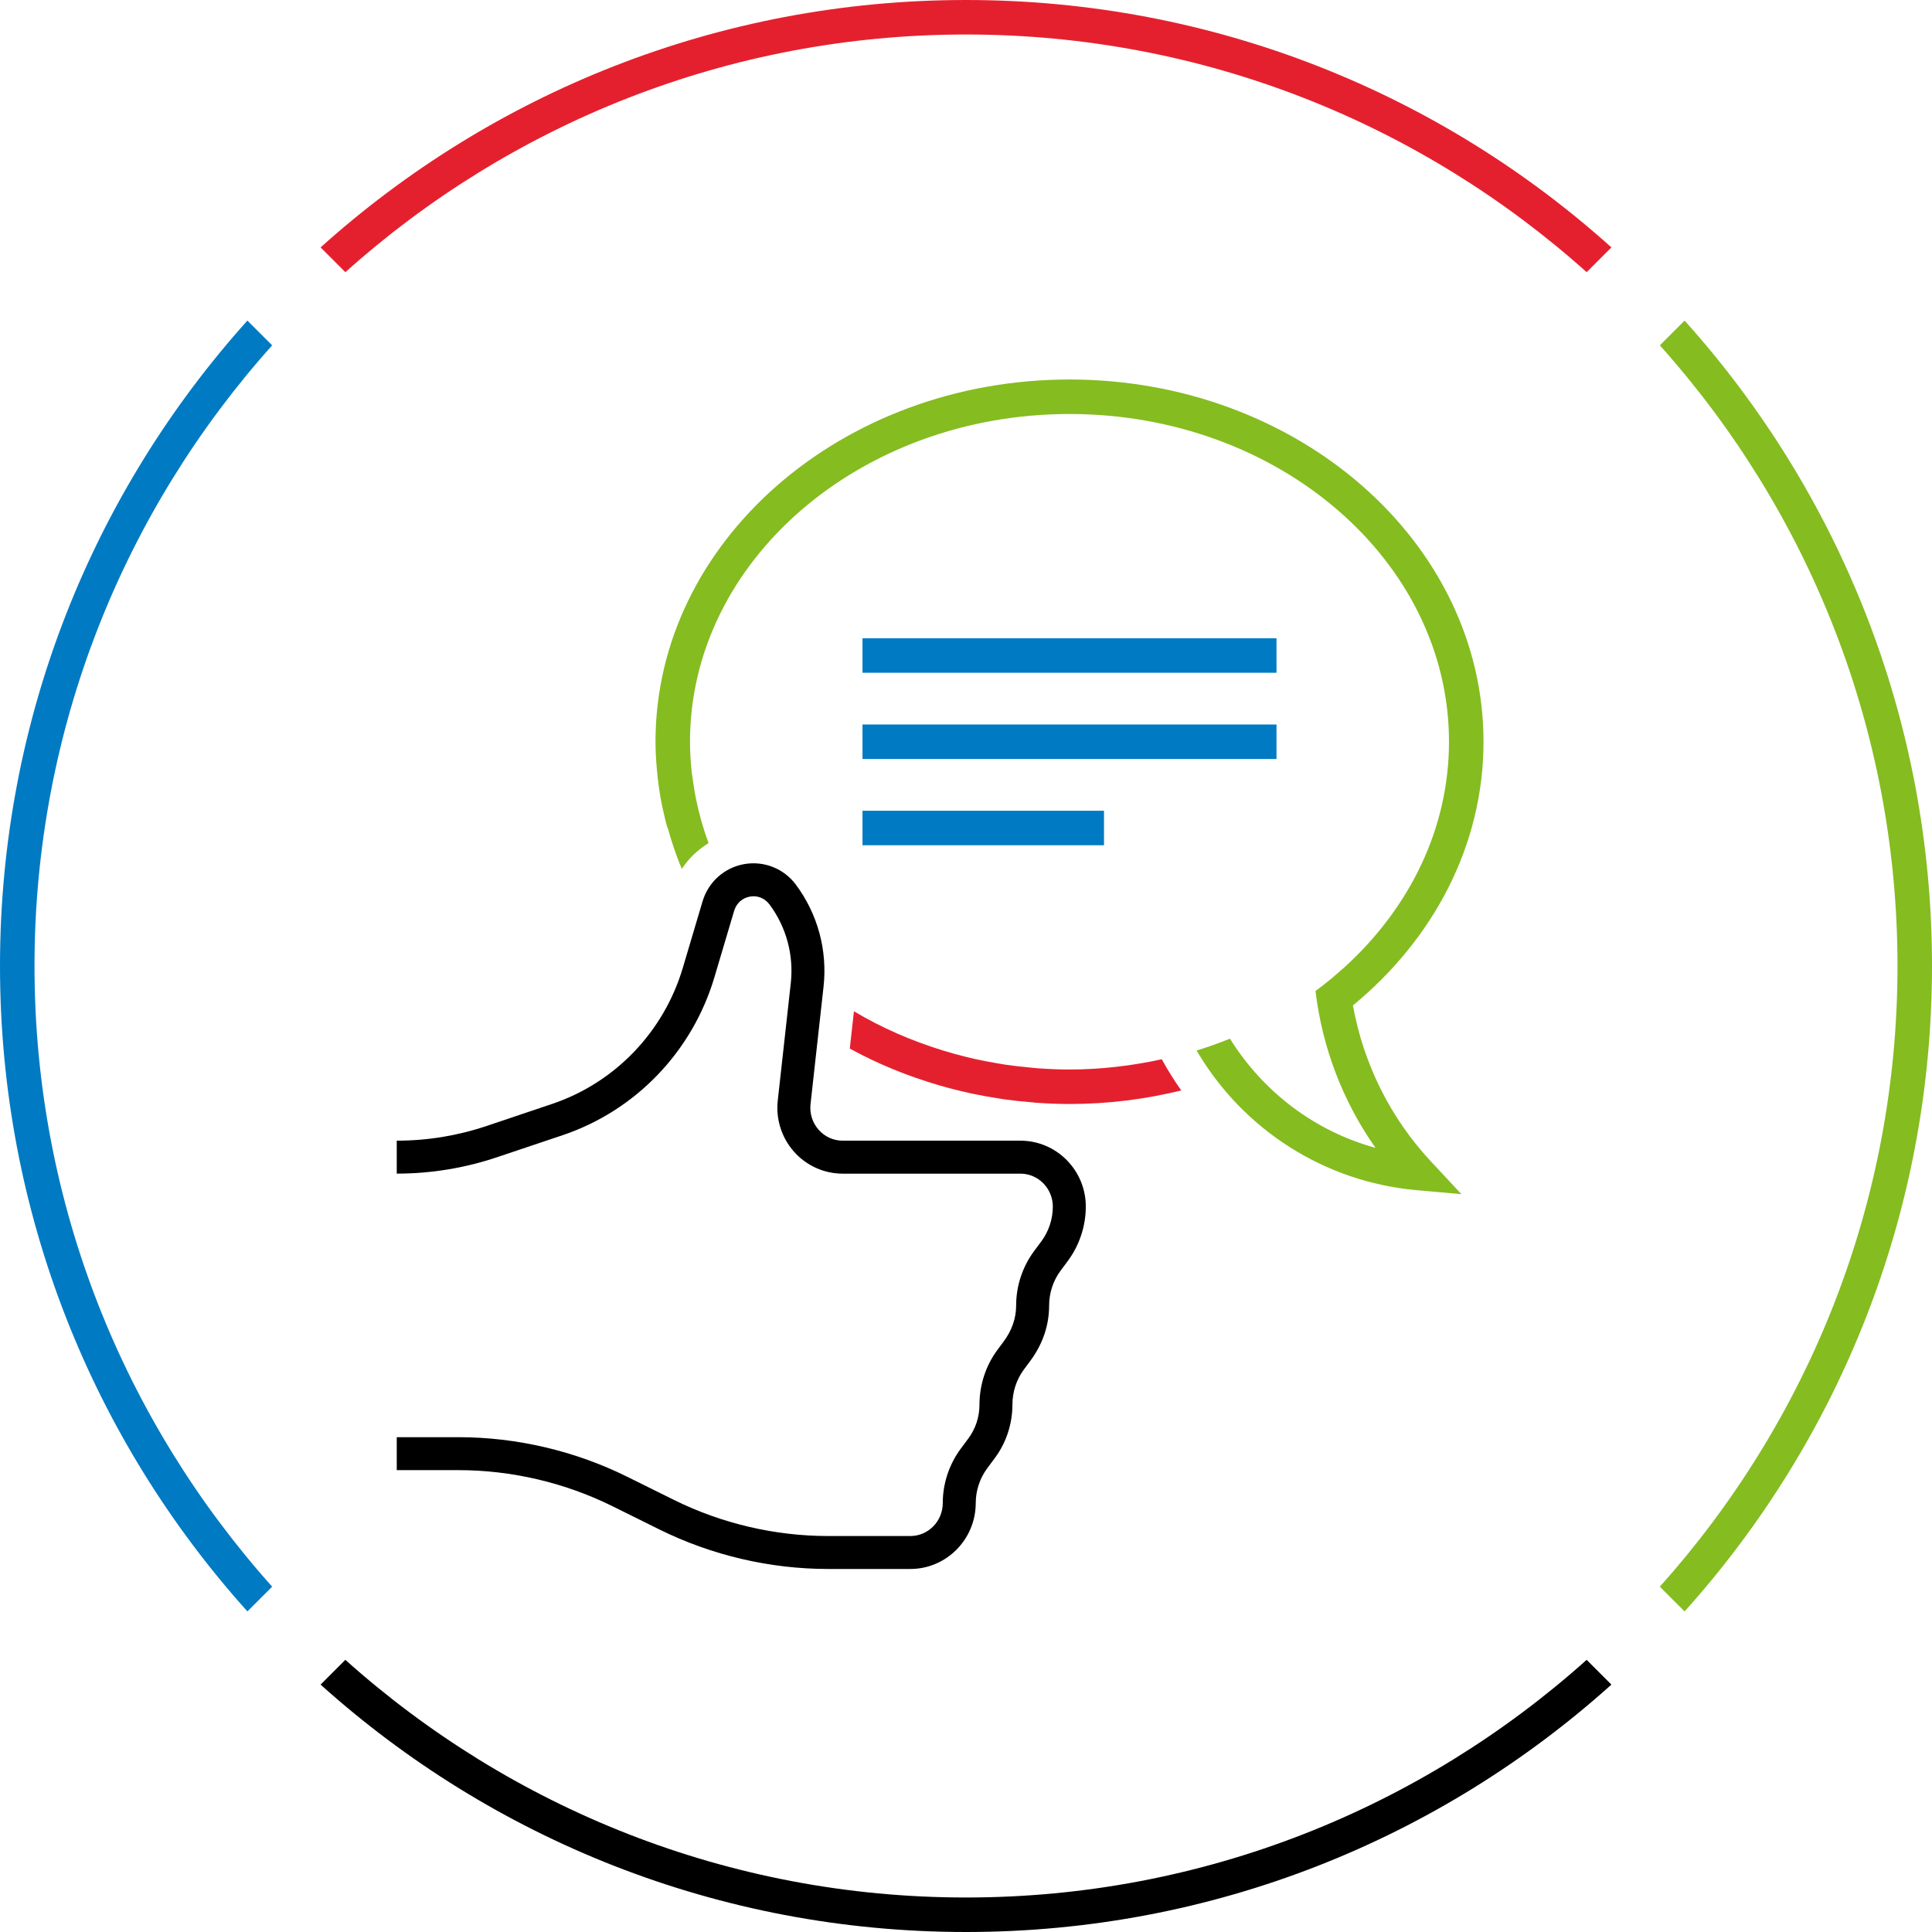<?xml version="1.0" encoding="utf-8"?>
<!-- Generator: Adobe Illustrator 26.0.1, SVG Export Plug-In . SVG Version: 6.00 Build 0)  -->
<svg version="1.1" xmlns="http://www.w3.org/2000/svg" xmlns:xlink="http://www.w3.org/1999/xlink" x="0px" y="0px" width="112px"
	 height="112px" viewBox="0 0 112 112" style="enable-background:new 0 0 112 112;" xml:space="preserve">
<style type="text/css">
	.st0{fill:none;}
	.st1{display:none;}
	.st2{display:inline;}
	.st3{fill:#007AC3;}
	.st4{fill:#85BC20;}
	.st5{fill:#E5202E;}
	.st6{display:inline;fill:#007AC3;}
	.st7{display:inline;fill:#85BC20;}
	.st8{display:inline;fill:#E5202E;}
</style>
<g id="transparant_background">
	<g id="a">
		<rect x="20" y="20" class="st0" width="72" height="72"/>
	</g>
</g>
<g id="basic__x2B__medium_icon" class="st1">
	<rect x="50" y="37" class="st2" width="24" height="2"/>
	<rect x="50" y="42" class="st2" width="24" height="2"/>
	<rect x="50" y="47" class="st2" width="14" height="2"/>
	<path class="st2" d="M78.431,58.285C83.085,54.453,86,49.02,86,43c0-11.58-10.767-21-24-21s-24,9.42-24,21
		c0,0.57,0.036,1.132,0.088,1.691c0.014,0.155,0.03,0.309,0.048,0.463c0.061,0.515,0.137,1.027,0.24,1.531
		c0.022,0.107,0.049,0.213,0.072,0.319c0.072,0.324,0.147,0.648,0.235,0.967c0.005-0.006,0.01-0.011,0.015-0.016
		c0.229,0.821,0.492,1.631,0.828,2.412c0.403-0.609,0.934-1.114,1.553-1.492c-0.309-0.819-0.545-1.665-0.724-2.528
		c-0.084-0.404-0.148-0.814-0.203-1.226c-0.019-0.143-0.045-0.284-0.06-0.428C40.036,44.134,40,43.571,40,43
		c0-10.477,9.869-19,22-19s22,8.523,22,19c0,5.026-2.277,9.598-5.981,13c-0.16,0.147-0.326,0.289-0.492,0.432
		c-0.114,0.098-0.224,0.199-0.341,0.295c-0.301,0.248-0.609,0.49-0.926,0.723c0.393,3.273,1.577,6.391,3.481,9.093
		c-3.49-0.959-6.498-3.212-8.439-6.331c-0.629,0.255-1.274,0.485-1.933,0.688c2.699,4.604,7.427,7.62,12.752,8.096l2.599,0.231
		l-1.778-1.909C80.57,64.77,79.038,61.638,78.431,58.285z"/>
	<path class="st2" d="M52.772,90.955h-4.766c-3.374,0-6.757-0.793-9.785-2.293l-2.71-1.343c-2.766-1.37-5.856-2.094-8.937-2.094H23
		v-1.91h3.574c3.374,0,6.757,0.793,9.785,2.293l2.71,1.343c2.766,1.37,5.856,2.094,8.938,2.094h4.766c1.037,0,1.88-0.856,1.88-1.91
		c0-1.126,0.369-2.244,1.038-3.146l0.452-0.608c0.41-0.554,0.637-1.24,0.637-1.932c0-1.168,0.37-2.291,1.043-3.196l0.36-0.485
		c0.48-0.646,0.724-1.351,0.724-2.091c0-1.128,0.369-2.246,1.039-3.148l0.425-0.572c0.427-0.575,0.662-1.289,0.662-2.01
		c0-1.053-0.843-1.909-1.88-1.909H48.852c-1.07,0-2.096-0.459-2.812-1.26c-0.725-0.811-1.072-1.896-0.952-2.981l0.754-6.799
		c0.181-1.631-0.256-3.251-1.231-4.563c-0.273-0.368-0.699-0.538-1.135-0.459c-0.445,0.079-0.788,0.388-0.918,0.828l-1.143,3.848
		c-1.279,4.308-4.567,7.73-8.796,9.155L28.83,67.08c-1.882,0.634-3.844,0.956-5.83,0.956v-1.91c1.778,0,3.535-0.288,5.22-0.856
		l3.788-1.275c3.641-1.227,6.472-4.175,7.575-7.888l1.143-3.848c0.336-1.131,1.262-1.961,2.417-2.166
		c1.152-0.2,2.299,0.256,2.999,1.197c1.266,1.705,1.833,3.805,1.599,5.917l-0.754,6.799c-0.061,0.545,0.113,1.09,0.477,1.496
		c0.36,0.402,0.854,0.624,1.39,0.624h10.301c2.09,0,3.79,1.714,3.79,3.819c0,1.128-0.369,2.246-1.039,3.148l-0.425,0.572
		c-0.427,0.575-0.662,1.289-0.662,2.01c0,1.159-0.37,2.245-1.1,3.229l-0.361,0.486c-0.43,0.577-0.666,1.296-0.666,2.021
		c0,1.135-0.36,2.225-1.014,3.105l-0.451,0.608c-0.427,0.576-0.662,1.289-0.662,2.009C56.562,89.241,54.862,90.955,52.772,90.955z"
		/>
	<path class="st2" d="M56.331,63.394c0.52,0.111,1.047,0.206,1.58,0.287c0.103,0.016,0.206,0.034,0.309,0.049
		c0.498,0.069,1.001,0.122,1.508,0.164c0.129,0.011,0.256,0.028,0.386,0.037C60.737,63.974,61.365,64,62,64
		c2.246,0,4.417-0.278,6.479-0.786c-0.399-0.567-0.773-1.156-1.11-1.772l-0.019-0.035C65.634,61.78,63.848,62,62,62
		c-0.628,0-1.249-0.027-1.864-0.072c-0.18-0.013-0.357-0.037-0.536-0.054c-0.438-0.042-0.874-0.088-1.304-0.152
		c-0.193-0.029-0.383-0.065-0.574-0.097c-0.414-0.071-0.826-0.149-1.232-0.24c-0.183-0.041-0.364-0.086-0.545-0.131
		c-0.41-0.102-0.816-0.214-1.216-0.336c-1.867-0.568-3.626-1.336-5.226-2.293l-0.24,2.162c1.607,0.884,3.347,1.595,5.178,2.13v0.002
		c0.016,0.005,0.033,0.008,0.049,0.012c0.546,0.158,1.099,0.299,1.661,0.423C56.212,63.368,56.271,63.381,56.331,63.394z"/>
</g>
<g id="large_icon">
	<rect x="50" y="37" class="st3" width="24" height="2"/>
	<rect x="50" y="42" class="st3" width="24" height="2"/>
	<rect x="50" y="47" class="st3" width="14" height="2"/>
	<path class="st4" d="M78.431,58.285C83.085,54.453,86,49.02,86,43c0-11.58-10.767-21-24-21s-24,9.42-24,21
		c0,0.57,0.036,1.132,0.088,1.691c0.014,0.155,0.03,0.309,0.048,0.463c0.061,0.515,0.137,1.027,0.24,1.531
		c0.022,0.107,0.049,0.213,0.072,0.319c0.072,0.324,0.147,0.648,0.235,0.967c0.005-0.006,0.01-0.011,0.015-0.016
		c0.229,0.821,0.492,1.631,0.828,2.412c0.403-0.609,0.934-1.114,1.553-1.492c-0.309-0.819-0.545-1.665-0.724-2.528
		c-0.084-0.404-0.148-0.814-0.203-1.226c-0.019-0.143-0.045-0.284-0.06-0.428C40.036,44.134,40,43.571,40,43
		c0-10.477,9.869-19,22-19s22,8.523,22,19c0,5.026-2.277,9.598-5.981,13c-0.16,0.147-0.326,0.289-0.492,0.432
		c-0.114,0.098-0.224,0.199-0.341,0.295c-0.301,0.248-0.609,0.49-0.926,0.723c0.393,3.273,1.577,6.391,3.481,9.093
		c-3.49-0.959-6.498-3.212-8.439-6.331c-0.629,0.255-1.274,0.485-1.933,0.688c2.699,4.604,7.427,7.62,12.752,8.096l2.599,0.231
		l-1.778-1.909C80.57,64.77,79.038,61.638,78.431,58.285z"/>
	<path d="M52.772,90.955h-4.766c-3.374,0-6.757-0.793-9.785-2.293l-2.71-1.343c-2.766-1.37-5.856-2.094-8.937-2.094H23v-1.91h3.574
		c3.374,0,6.757,0.793,9.785,2.293l2.71,1.343c2.766,1.37,5.856,2.094,8.938,2.094h4.766c1.037,0,1.88-0.856,1.88-1.91
		c0-1.126,0.369-2.244,1.038-3.146l0.452-0.608c0.41-0.554,0.637-1.24,0.637-1.932c0-1.168,0.37-2.291,1.043-3.196l0.36-0.485
		c0.48-0.646,0.724-1.351,0.724-2.091c0-1.128,0.369-2.246,1.039-3.148l0.425-0.572c0.427-0.575,0.662-1.289,0.662-2.01
		c0-1.053-0.843-1.909-1.88-1.909H48.852c-1.07,0-2.096-0.459-2.812-1.26c-0.725-0.811-1.072-1.896-0.952-2.981l0.754-6.799
		c0.181-1.631-0.256-3.251-1.231-4.563c-0.273-0.368-0.699-0.538-1.135-0.459c-0.445,0.079-0.788,0.388-0.918,0.828l-1.143,3.848
		c-1.279,4.308-4.567,7.73-8.796,9.155L28.83,67.08c-1.882,0.634-3.844,0.956-5.83,0.956v-1.91c1.778,0,3.535-0.288,5.22-0.856
		l3.788-1.275c3.641-1.227,6.472-4.175,7.575-7.888l1.143-3.848c0.336-1.131,1.262-1.961,2.417-2.166
		c1.152-0.2,2.299,0.256,2.999,1.197c1.266,1.705,1.833,3.805,1.599,5.917l-0.754,6.799c-0.061,0.545,0.113,1.09,0.477,1.496
		c0.36,0.402,0.854,0.624,1.39,0.624h10.301c2.09,0,3.79,1.714,3.79,3.819c0,1.128-0.369,2.246-1.039,3.148l-0.425,0.572
		c-0.427,0.575-0.662,1.289-0.662,2.01c0,1.159-0.37,2.245-1.1,3.229l-0.361,0.486c-0.43,0.577-0.666,1.296-0.666,2.021
		c0,1.135-0.36,2.225-1.014,3.105l-0.451,0.608c-0.427,0.576-0.662,1.289-0.662,2.009C56.562,89.241,54.862,90.955,52.772,90.955z"
		/>
	<path class="st5" d="M56.331,63.394c0.52,0.111,1.047,0.206,1.58,0.287c0.103,0.016,0.206,0.034,0.309,0.049
		c0.498,0.069,1.001,0.122,1.508,0.164c0.129,0.011,0.256,0.028,0.386,0.037C60.737,63.974,61.365,64,62,64
		c2.246,0,4.417-0.278,6.479-0.786c-0.399-0.567-0.773-1.156-1.11-1.772l-0.019-0.035C65.634,61.78,63.848,62,62,62
		c-0.628,0-1.249-0.027-1.864-0.072c-0.18-0.013-0.357-0.037-0.536-0.054c-0.438-0.042-0.874-0.088-1.304-0.152
		c-0.193-0.029-0.383-0.065-0.574-0.097c-0.414-0.071-0.826-0.149-1.232-0.24c-0.183-0.041-0.364-0.086-0.545-0.131
		c-0.41-0.102-0.816-0.214-1.216-0.336c-1.867-0.568-3.626-1.336-5.226-2.293l-0.24,2.162c1.607,0.884,3.347,1.595,5.178,2.13v0.002
		c0.016,0.005,0.033,0.008,0.049,0.012c0.546,0.158,1.099,0.299,1.661,0.423C56.212,63.368,56.271,63.381,56.331,63.394z"/>
</g>
<g id="colored_circle">
	<path class="st4" d="M97.658,18.585l-1.435,1.435C104.782,29.579,110,42.189,110,56s-5.217,26.421-13.777,35.98l1.435,1.435
		C106.572,83.498,112,70.384,112,56S106.572,28.502,97.658,18.585z"/>
	<path d="M91.98,96.223C82.421,104.782,69.811,110,56,110s-26.421-5.218-35.98-13.777l-1.435,1.435
		C28.502,106.572,41.616,112,56,112s27.498-5.428,37.415-14.342L91.98,96.223z"/>
	<path class="st5" d="M20.02,15.777C29.579,7.217,42.189,2,56,2s26.421,5.218,35.98,13.777l1.435-1.435C83.498,5.428,70.384,0,56,0
		S28.502,5.428,18.585,14.342L20.02,15.777z"/>
	<path class="st3" d="M15.777,91.98C7.218,82.421,2,69.811,2,56s5.218-26.421,13.777-35.98l-1.435-1.435C5.428,28.502,0,41.616,0,56
		s5.428,27.498,14.342,37.415L15.777,91.98z"/>
</g>
<g id="primary_illustration" class="st1">
	<rect x="45" y="-0.125" class="st6" width="76" height="4"/>
	<rect x="45" y="29.875" class="st6" width="38" height="4"/>
	<rect x="45" y="14.875" class="st6" width="76" height="4"/>
	<path class="st2" d="M131.118,62.501C145.164,51.167,154,34.978,154,17c0-34.187-31.851-62-71-62S12-17.187,12,17
		c0,8.469,1.96,16.545,5.496,23.906c0.771-1.264,1.753-2.37,2.901-3.272C17.566,31.218,16,24.266,16,17c0-31.981,30.056-58,67-58
		c36.944,0,67,26.019,67,58c0,16.718-8.223,31.797-21.34,42.391c0,0.001,0,0.001,0,0.002c-0.606,0.486-1.222,0.963-1.847,1.431
		c1.347,10.336,5.416,20.119,11.853,28.421c-11.581-2.417-21.721-9.367-28.199-19.364c-1.268,0.495-2.553,0.963-3.861,1.391
		c8.031,12.928,21.613,21.359,36.848,22.72l5.197,0.464l-3.556-3.819C137.716,82.711,132.913,72.953,131.118,62.501z"/>
	<path class="st7" d="M55.317,160H41.019c-9.987,0-20.005-2.348-28.971-6.789l-8.13-4.027c-8.417-4.169-17.821-6.373-27.195-6.373
		H-34v-4h10.722c9.987,0,20.005,2.348,28.971,6.789l8.13,4.027C22.24,153.796,31.644,156,41.019,156h14.298
		c3.587,0,6.506-2.958,6.506-6.595c0-3.197,1.046-6.368,2.945-8.928l1.354-1.821c1.342-1.809,2.081-4.05,2.081-6.312v-0.107
		c0-3.212,1.051-6.396,2.959-8.966l1.078-1.453c1.555-2.095,2.343-4.38,2.343-6.792c0-3.196,1.046-6.367,2.945-8.927l1.275-1.719
		c1.393-1.875,2.159-4.199,2.159-6.544c0-3.637-2.919-6.595-6.507-6.595H43.555c-2.966,0-5.806-1.273-7.793-3.492
		c-2.012-2.247-2.974-5.262-2.641-8.271l2.261-20.396c0.567-5.11-0.803-10.189-3.857-14.302c-1.017-1.37-2.601-2.004-4.252-1.714
		c-1.663,0.294-2.947,1.449-3.434,3.09l-3.428,11.545C16.652,70.358,6.995,80.41-5.423,84.594l-11.362,3.826
		c-5.558,1.873-11.35,2.822-17.214,2.822v-4c5.429,0,10.792-0.879,15.938-2.613L-6.7,80.803
		c11.187-3.769,19.888-12.829,23.277-24.238l3.427-11.544c0.914-3.078,3.432-5.335,6.572-5.891c3.122-0.556,6.248,0.694,8.15,3.255
		c3.668,4.939,5.31,11.022,4.631,17.141l-2.261,20.396c-0.208,1.879,0.391,3.76,1.645,5.161c1.248,1.393,2.957,2.16,4.813,2.16
		h30.901c5.794,0,10.507,4.753,10.507,10.595c0,3.198-1.047,6.369-2.947,8.928l-1.274,1.718c-1.392,1.876-2.158,4.2-2.158,6.544
		c0,3.29-1.053,6.377-3.13,9.176l-1.079,1.453c-1.4,1.886-2.171,4.223-2.171,6.582v0.107c0,3.113-1.02,6.202-2.869,8.695
		l-1.354,1.822c-1.391,1.874-2.157,4.198-2.157,6.543C65.823,155.247,61.11,160,55.317,160z"/>
	<path class="st8" d="M102.656,72.442C96.438,74.101,89.839,75,83,75c-15.005,0-28.875-4.293-40.055-11.533l-0.486,4.388
		C53.963,74.87,67.936,79,83,79c7.649,0,15.013-1.076,21.921-3.041C104.12,74.825,103.371,73.647,102.656,72.442z"/>
</g>
</svg>
